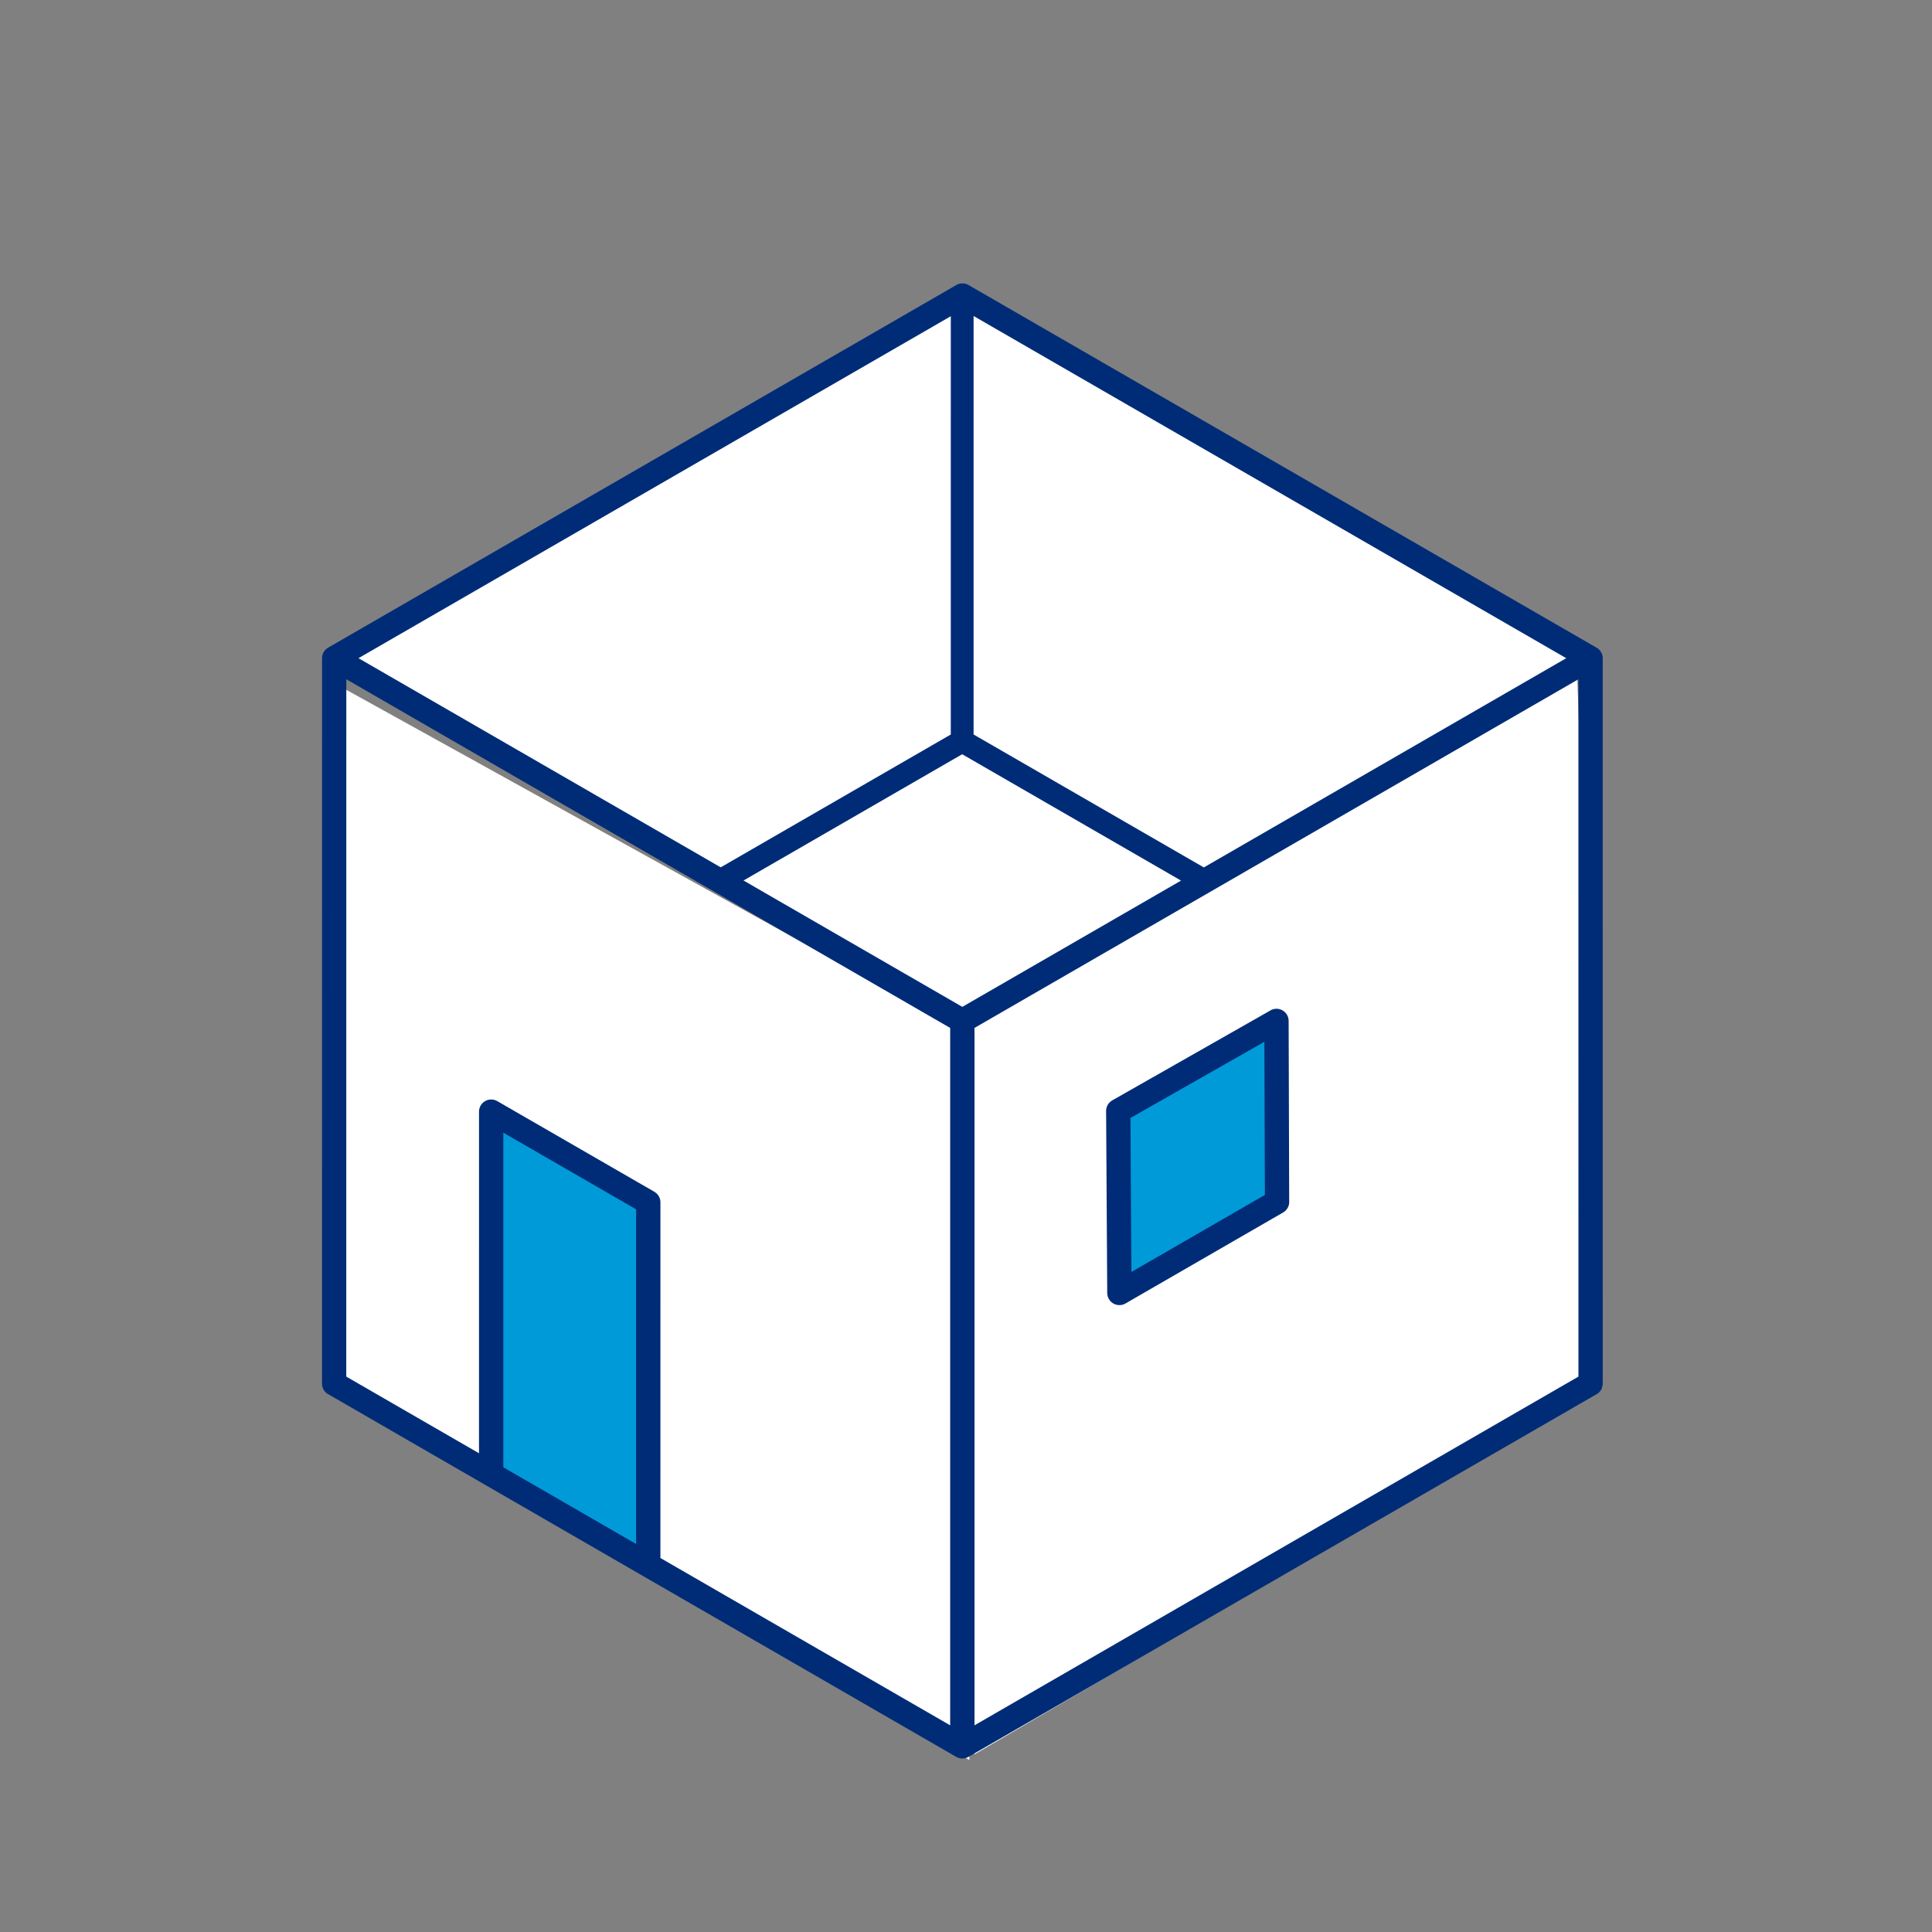 <?xml version="1.0" encoding="UTF-8"?>
<svg width="150px" height="150px" viewBox="0 0 150 150" version="1.1" xmlns="http://www.w3.org/2000/svg" xmlns:xlink="http://www.w3.org/1999/xlink">
    <rect x="0" y="0" width="150" height="150" fill="#808080" stroke="none"/>
    <title>icon-haus-default</title>
    <g id="Assets" stroke="none" stroke-width="1" fill="none" fill-rule="evenodd">
        <g id="Haus" transform="translate(25, 22)">
            <polygon id="Rectangle" fill="#FFFFFF" points="0.114 30.575 49.873 58.134 50.261 114.646 1.18 86.622"></polygon>
            <polygon id="Rectangle-Copy-2" fill="#FFFFFF" transform="translate(75.035, 72.391) scale(1, -1) translate(-75.035, -72.391) " points="50.659 30.575 99.41 59.104 97.459 114.207 50.659 87.518"></polygon>
            <polygon id="Rectangle" fill="#FFFFFF" points="0.59 29.103 49.716 0.637 97.55 29.095 50 57.264"></polygon>
            <polygon id="Rectangle" fill="#009AD8" points="13.864 65.534 25.652 71.345 25.328 98.608 13.864 92.748"></polygon>
            <polygon id="Rectangle" fill="#009AD8" points="62.329 63.98 74.105 57.422 74.325 71.345 62.767 77.334"></polygon>
            <path d="M49.684,0 L49.828,0.006 L49.973,0.034 L50.077,0.069 L50.158,0.107 L99.035,28.332 L99.148,28.425 L99.241,28.53 L99.338,28.686 L99.395,28.831 L99.43,29.002 L99.435,29.104 L99.437,85.49 L99.433,85.533 L99.404,85.678 C99.381,85.762 99.346,85.842 99.301,85.915 C99.264,85.977 99.219,86.034 99.168,86.087 L99.093,86.154 L99.024,86.206 L50.143,114.43 L50.098,114.452 L49.936,114.506 L49.802,114.528 L49.633,114.528 L49.523,114.512 L49.328,114.448 L49.245,114.406 L0.414,86.207 L0.332,86.145 L0.269,86.087 C0.217,86.034 0.173,85.977 0.135,85.915 C0.091,85.842 0.056,85.762 0.032,85.678 L-2.7000624e-13,85.49 L0.004,29.033 L0.027,28.883 L0.079,28.728 L0.128,28.632 L0.173,28.56 L0.255,28.46 L0.375,28.351 L0.473,28.286 L49.32,0.088 L49.465,0.035 L49.579,0.01 L49.684,0 Z M97.547,30.738 L50.659,57.808 L50.659,111.953 L97.55,84.879 L97.547,30.738 Z M1.888,30.738 L1.885,84.879 L12.19,90.831 L12.191,64.307 L12.194,64.223 L12.21,64.113 L12.261,63.95 L12.317,63.835 C12.345,63.787 12.376,63.743 12.409,63.702 L12.48,63.627 L12.569,63.551 L12.705,63.466 L12.832,63.412 L12.969,63.377 L13.135,63.363 L13.22,63.367 L13.357,63.389 L13.468,63.423 L13.575,63.472 L25.803,70.528 C25.852,70.557 25.898,70.589 25.94,70.625 L26.042,70.725 L26.125,70.835 L26.2,70.977 L26.246,71.112 L26.271,71.255 L26.275,71.346 L26.274,98.963 L48.771,111.953 L48.771,57.808 L1.888,30.738 Z M14.078,65.941 L14.078,91.921 L24.386,97.873 L24.386,71.89 L14.078,65.941 Z M73.167,58.884 L62.767,64.801 L62.842,76.755 L73.205,70.773 L73.167,58.884 Z M49.704,36.559 L32.726,46.362 L49.715,56.173 L66.695,46.369 L49.704,36.559 Z M50.59,2.535 L50.589,35.026 L68.465,45.347 L96.603,29.102 L50.59,2.535 Z M48.82,2.551 L2.832,29.102 L30.956,45.34 L48.819,35.026 L48.82,2.551 Z M74.942,71.833 L74.844,71.96 L74.75,72.048 L74.623,72.135 L62.347,79.222 L62.301,79.244 L62.182,79.289 L62.072,79.315 L61.969,79.327 L61.822,79.325 L61.665,79.297 L61.642,79.291 C61.554,79.265 61.47,79.226 61.394,79.176 L61.247,79.058 L61.174,78.977 L61.092,78.857 L61.051,78.778 L61.005,78.656 L60.977,78.53 L60.965,78.391 L60.878,64.26 L60.884,64.144 L60.908,64.015 L60.913,63.996 C60.952,63.86 61.019,63.738 61.109,63.634 L61.228,63.52 L61.355,63.433 L73.718,56.403 L73.836,56.359 L74.013,56.325 L74.103,56.32 C74.169,56.32 74.233,56.326 74.295,56.339 L74.431,56.378 L74.492,56.403 C74.583,56.444 74.659,56.494 74.726,56.552 L74.829,56.658 L74.89,56.738 L74.936,56.814 L74.967,56.878 L75.012,56.998 L75.039,57.121 L75.05,57.261 L75.093,71.345 L75.093,71.386 L75.089,71.426 L75.096,71.315 C75.096,71.506 75.04,71.684 74.942,71.833 Z" id="Combined-Shape" fill="#002C77"></path>
        </g>
    </g>
</svg>
